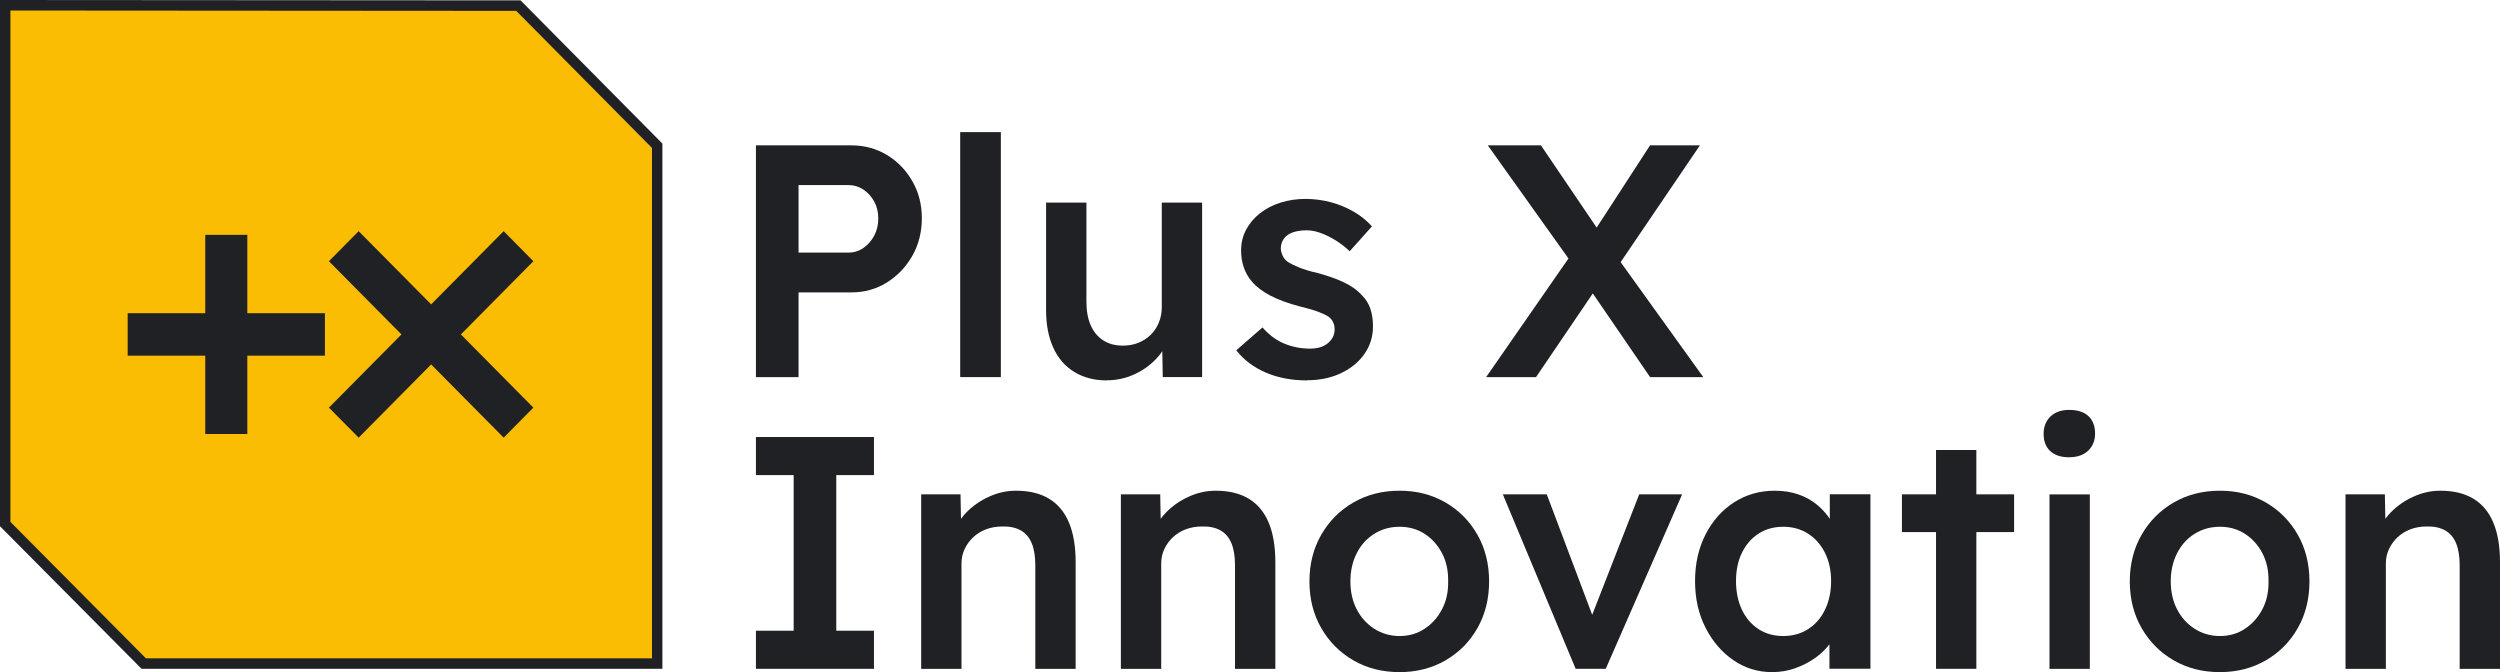 <svg width="1008" height="271" viewBox="0 0 1008 271" fill="none" xmlns="http://www.w3.org/2000/svg">
<g clip-path="url(#clip0_9550_125891)">
<path d="M209.033 2.267L209.18 2.119H2.099V211.46L2.246 211.312L57.94 267.546H264.979V58.776L209.033 2.267Z" fill="#FBBC04"/>
<path d="M131.01 126.283H99.721V94.691H82.765V126.283H51.477V143.403H82.765V174.995H99.721V143.403H131.01V126.283Z" fill="#202124"/>
<path d="M173.841 146.941L203.073 176.457L215.056 164.358L185.823 134.843L215.056 105.327L203.073 93.207L173.841 122.723L144.608 93.207L132.626 105.327L161.858 134.843L132.626 164.358L144.608 176.457L173.841 146.941Z" fill="#202124"/>
<path d="M304.788 152.048V58.607H343.254C348.542 58.607 353.327 59.899 357.608 62.484C361.889 65.069 365.288 68.587 367.848 73.036C370.409 77.486 371.689 82.465 371.689 87.995C371.689 93.525 370.409 98.653 367.848 103.145C365.288 107.637 361.868 111.218 357.608 113.888C353.327 116.557 348.542 117.892 343.254 117.892H321.975V152.069H304.788V152.048ZM321.975 101.853H342.079C344.282 101.853 346.297 101.238 348.101 99.988C349.906 98.738 351.354 97.106 352.466 95.051C353.558 92.996 354.124 90.686 354.124 88.101C354.124 85.516 353.579 83.228 352.466 81.236C351.354 79.223 349.906 77.634 348.101 76.426C346.297 75.219 344.282 74.625 342.079 74.625H321.975V101.853Z" fill="#202124"/>
<path d="M387.154 152.048V53.268H403.544V152.048H387.154Z" fill="#202124"/>
<path d="M446.249 153.383C441.233 153.383 436.869 152.239 433.154 149.971C429.44 147.704 426.628 144.462 424.697 140.225C422.767 136.008 421.78 130.944 421.78 125.075V81.681H438.044V121.6C438.044 125.329 438.61 128.529 439.765 131.135C440.919 133.762 442.577 135.775 444.78 137.216C446.983 138.636 449.628 139.356 452.712 139.356C455 139.356 457.098 138.975 458.987 138.212C460.876 137.449 462.533 136.39 463.939 135.012C465.345 133.635 466.458 131.982 467.234 130.076C468.031 128.169 468.43 126.092 468.43 123.867V81.681H484.694V152.027H468.829L468.556 137.343L471.473 135.733C470.424 139.123 468.64 142.111 466.122 144.738C463.604 147.365 460.645 149.463 457.203 151.01C453.762 152.556 450.11 153.34 446.228 153.34L446.249 153.383Z" fill="#202124"/>
<path d="M527.021 153.383C520.851 153.383 515.311 152.345 510.421 150.247C505.532 148.15 501.545 145.162 498.46 141.242L509.036 132.025C511.681 135.055 514.639 137.237 517.892 138.572C521.145 139.907 524.586 140.564 528.196 140.564C529.686 140.564 531.029 140.395 532.225 140.034C533.421 139.674 534.449 139.144 535.331 138.424C536.212 137.704 536.905 136.898 537.387 135.945C537.87 135.013 538.122 133.974 538.122 132.809C538.122 130.669 537.324 128.974 535.751 127.745C534.869 127.131 533.484 126.453 531.575 125.732C529.686 125.012 527.231 124.313 524.23 123.592C519.466 122.342 515.5 120.901 512.331 119.249C509.162 117.596 506.686 115.752 504.923 113.718C503.433 112.023 502.3 110.116 501.545 107.976C500.789 105.836 500.412 103.527 500.412 101.026C500.412 97.912 501.083 95.094 502.468 92.551C503.832 90.008 505.7 87.805 508.092 85.94C510.463 84.076 513.254 82.656 516.423 81.66C519.592 80.686 522.908 80.198 526.328 80.198C529.749 80.198 533.274 80.643 536.569 81.533C539.885 82.423 542.948 83.694 545.823 85.347C548.677 87 551.133 88.97 553.168 91.28L544.187 101.302C542.508 99.692 540.682 98.272 538.709 97.022C536.716 95.772 534.722 94.776 532.687 94.013C530.651 93.25 528.763 92.869 527 92.869C525.237 92.869 523.831 93.017 522.509 93.335C521.187 93.653 520.075 94.119 519.214 94.734C518.333 95.348 517.64 96.132 517.158 97.064C516.675 97.996 516.423 99.098 516.423 100.327C516.507 101.387 516.801 102.404 517.284 103.336C517.766 104.268 518.459 105.052 519.34 105.667C520.305 106.281 521.774 107.002 523.705 107.807C525.636 108.612 528.154 109.375 531.239 110.074C535.562 111.239 539.171 112.532 542.088 113.951C545.005 115.371 547.292 117.024 548.971 118.888C550.65 120.499 551.825 122.363 552.539 124.503C553.231 126.643 553.588 128.995 553.588 131.58C553.588 135.754 552.413 139.505 550.083 142.789C547.754 146.073 544.585 148.658 540.556 150.523C536.527 152.387 532.036 153.32 527 153.32L527.021 153.383Z" fill="#202124"/>
<path d="M599.21 152.048L634.507 101.196L646.678 111.748L619.314 152.069H599.21V152.048ZM665.313 152.048L636.626 110.137L599.881 58.607H621.307L649.343 99.988L686.76 152.048H665.334H665.313ZM651.421 108.654L639.396 98.505L665.313 58.586H685.417L651.442 108.633L651.421 108.654Z" fill="#202124"/>
<path d="M304.788 269.665V254.303H320.002V191.564H304.788V176.203H352.382V191.564H337.189V254.303H352.382V269.665H304.788Z" fill="#202124"/>
<path d="M371.416 269.665V199.319H387.281L387.554 213.728L384.511 215.338C385.392 212.138 387.113 209.214 389.673 206.587C392.233 203.96 395.276 201.841 398.802 200.252C402.327 198.641 405.937 197.857 409.651 197.857C414.939 197.857 419.367 198.917 422.934 201.057C426.502 203.197 429.188 206.396 430.993 210.676C432.798 214.956 433.7 220.296 433.7 226.695V269.686H417.436V227.903C417.436 224.343 416.954 221.377 415.988 219.025C415.023 216.673 413.512 214.935 411.498 213.812C409.462 212.711 407.007 212.181 404.09 212.287C401.719 212.287 399.536 212.668 397.543 213.431C395.549 214.194 393.849 215.253 392.38 216.63C390.932 218.008 389.778 219.597 388.939 221.377C388.099 223.156 387.679 225.106 387.679 227.246V269.686H371.416V269.665Z" fill="#202124"/>
<path d="M451.936 269.665V199.319H467.8L468.073 213.728L465.03 215.338C465.912 212.138 467.632 209.214 470.193 206.587C472.753 203.96 475.796 201.841 479.321 200.252C482.847 198.641 486.456 197.857 490.17 197.857C495.459 197.857 499.887 198.917 503.454 201.057C507.022 203.197 509.708 206.396 511.512 210.676C513.317 214.956 514.219 220.296 514.219 226.695V269.686H497.956V227.903C497.956 224.343 497.473 221.377 496.508 219.025C495.543 216.673 494.032 214.935 492.017 213.812C489.982 212.711 487.526 212.181 484.609 212.287C482.238 212.287 480.056 212.668 478.062 213.431C476.068 214.194 474.369 215.253 472.9 216.63C471.452 218.008 470.298 219.597 469.458 221.377C468.619 223.156 468.199 225.106 468.199 227.246V269.686H451.936V269.665Z" fill="#202124"/>
<path d="M564.311 271C557.344 271 551.132 269.411 545.676 266.254C540.22 263.097 535.897 258.753 532.728 253.244C529.56 247.735 527.965 241.463 527.965 234.429C527.965 227.394 529.56 221.122 532.728 215.613C535.897 210.104 540.22 205.761 545.676 202.604C551.132 199.447 557.344 197.857 564.311 197.857C571.278 197.857 577.364 199.447 582.82 202.604C588.276 205.761 592.578 210.104 595.705 215.613C598.832 221.122 600.406 227.415 600.406 234.429C600.406 241.442 598.832 247.735 595.705 253.244C592.578 258.753 588.276 263.097 582.82 266.254C577.364 269.411 571.194 271 564.311 271ZM564.311 256.443C568.109 256.443 571.467 255.469 574.426 253.498C577.385 251.549 579.714 248.922 581.435 245.616C583.156 242.332 583.974 238.582 583.89 234.407C583.974 230.127 583.156 226.356 581.435 223.072C579.714 219.787 577.385 217.181 574.426 215.253C571.467 213.346 568.109 212.393 564.311 212.393C560.513 212.393 557.113 213.346 554.07 215.253C551.028 217.16 548.677 219.787 546.998 223.135C545.32 226.483 544.48 230.233 544.48 234.407C544.48 238.582 545.32 242.332 546.998 245.616C548.677 248.9 551.028 251.528 554.07 253.498C557.113 255.448 560.534 256.443 564.311 256.443Z" fill="#202124"/>
<path d="M635.303 269.665L605.945 199.319H623.657L643.488 251.909L640.046 252.841L660.926 199.319H678.239L647.433 269.665H635.262H635.303Z" fill="#202124"/>
<path d="M714.501 271C708.772 271 703.568 269.39 698.909 266.19C694.23 262.991 690.494 258.626 687.682 253.117C684.87 247.608 683.443 241.336 683.443 234.302C683.443 227.267 684.849 220.995 687.682 215.486C690.494 209.977 694.335 205.655 699.182 202.54C704.03 199.425 709.486 197.857 715.572 197.857C719.097 197.857 722.308 198.366 725.225 199.383C728.142 200.4 730.681 201.862 732.884 203.727C735.088 205.591 736.914 207.731 738.361 210.126C739.809 212.52 740.817 215.105 741.341 217.859L737.774 216.927V199.298H754.163V269.644H737.627V252.82L741.467 252.163C740.859 254.558 739.726 256.91 738.089 259.177C736.452 261.444 734.437 263.457 732.003 265.194C729.569 266.932 726.883 268.33 723.945 269.39C721.007 270.449 717.838 271 714.501 271ZM718.992 256.443C722.79 256.443 726.127 255.511 729.044 253.647C731.961 251.782 734.227 249.176 735.843 245.828C737.459 242.48 738.299 238.645 738.299 234.28C738.299 229.916 737.48 226.229 735.843 222.923C734.206 219.639 731.94 217.054 729.044 215.19C726.127 213.325 722.79 212.393 718.992 212.393C715.194 212.393 711.878 213.325 709.003 215.19C706.128 217.054 703.925 219.639 702.33 222.923C700.735 226.208 699.959 230 699.959 234.28C699.959 238.56 700.756 242.48 702.33 245.828C703.925 249.176 706.149 251.761 709.003 253.647C711.857 255.511 715.194 256.443 718.992 256.443Z" fill="#202124"/>
<path d="M766.859 214.533V199.32H812.082V214.533H766.859ZM780.605 269.665V181.437H796.868V269.665H780.605Z" fill="#202124"/>
<path d="M834.285 184.381C831.032 184.381 828.493 183.555 826.689 181.902C824.884 180.25 823.981 177.919 823.981 174.889C823.981 172.05 824.905 169.719 826.751 167.939C828.598 166.159 831.116 165.27 834.285 165.27C837.643 165.27 840.203 166.096 842.029 167.749C843.833 169.401 844.736 171.774 844.736 174.889C844.736 177.644 843.812 179.911 841.966 181.691C840.119 183.47 837.559 184.36 834.306 184.36L834.285 184.381ZM826.353 269.686V199.341H842.616V269.686H826.353Z" fill="#202124"/>
<path d="M895.079 271C888.112 271 881.9 269.411 876.444 266.254C870.988 263.097 866.665 258.753 863.496 253.244C860.327 247.735 858.732 241.463 858.732 234.429C858.732 227.394 860.327 221.122 863.496 215.613C866.665 210.104 870.988 205.761 876.444 202.604C881.9 199.447 888.112 197.857 895.079 197.857C902.046 197.857 908.131 199.447 913.588 202.604C919.044 205.761 923.346 210.104 926.472 215.613C929.599 221.122 931.173 227.415 931.173 234.429C931.173 241.442 929.599 247.735 926.472 253.244C923.346 258.753 919.044 263.097 913.588 266.254C908.131 269.411 901.962 271 895.079 271ZM895.079 256.443C898.877 256.443 902.235 255.469 905.194 253.498C908.152 251.549 910.482 248.922 912.203 245.616C913.923 242.332 914.742 238.582 914.658 234.407C914.742 230.127 913.923 226.356 912.203 223.072C910.482 219.787 908.152 217.181 905.194 215.253C902.235 213.346 898.877 212.393 895.079 212.393C891.28 212.393 887.881 213.346 884.838 215.253C881.795 217.16 879.445 219.787 877.766 223.135C876.087 226.483 875.248 230.233 875.248 234.407C875.248 238.582 876.087 242.332 877.766 245.616C879.445 248.9 881.795 251.528 884.838 253.498C887.881 255.448 891.301 256.443 895.079 256.443Z" fill="#202124"/>
<path d="M945.716 269.665V199.319H961.581L961.853 213.728L958.811 215.338C959.692 212.138 961.413 209.214 963.973 206.587C966.533 203.96 969.576 201.841 973.101 200.252C976.627 198.641 980.236 197.857 983.951 197.857C989.239 197.857 993.667 198.917 997.234 201.057C1000.8 203.197 1003.49 206.396 1005.29 210.676C1007.1 214.956 1008 220.296 1008 226.695V269.686H991.736V227.903C991.736 224.343 991.254 221.377 990.288 219.025C989.323 216.673 987.812 214.935 985.797 213.812C983.762 212.711 981.307 212.181 978.39 212.287C976.018 212.287 973.836 212.668 971.842 213.431C969.849 214.194 968.149 215.253 966.68 216.63C965.232 218.008 964.078 219.597 963.238 221.377C962.399 223.156 961.979 225.106 961.979 227.246V269.686H945.716V269.665Z" fill="#202124"/>
<path d="M267.078 269.665H57.08L0 212.181V0L209.893 0.148L267.078 57.887V269.665ZM58.821 265.427H262.881V59.645L208.152 4.386L4.197 4.238V210.422L58.821 265.427Z" fill="#202124"/>
</g>
<defs>
<clipPath id="clip0_9550_125891">
<rect width="1008" height="271" fill="white"/>
</clipPath>
</defs>
</svg>
